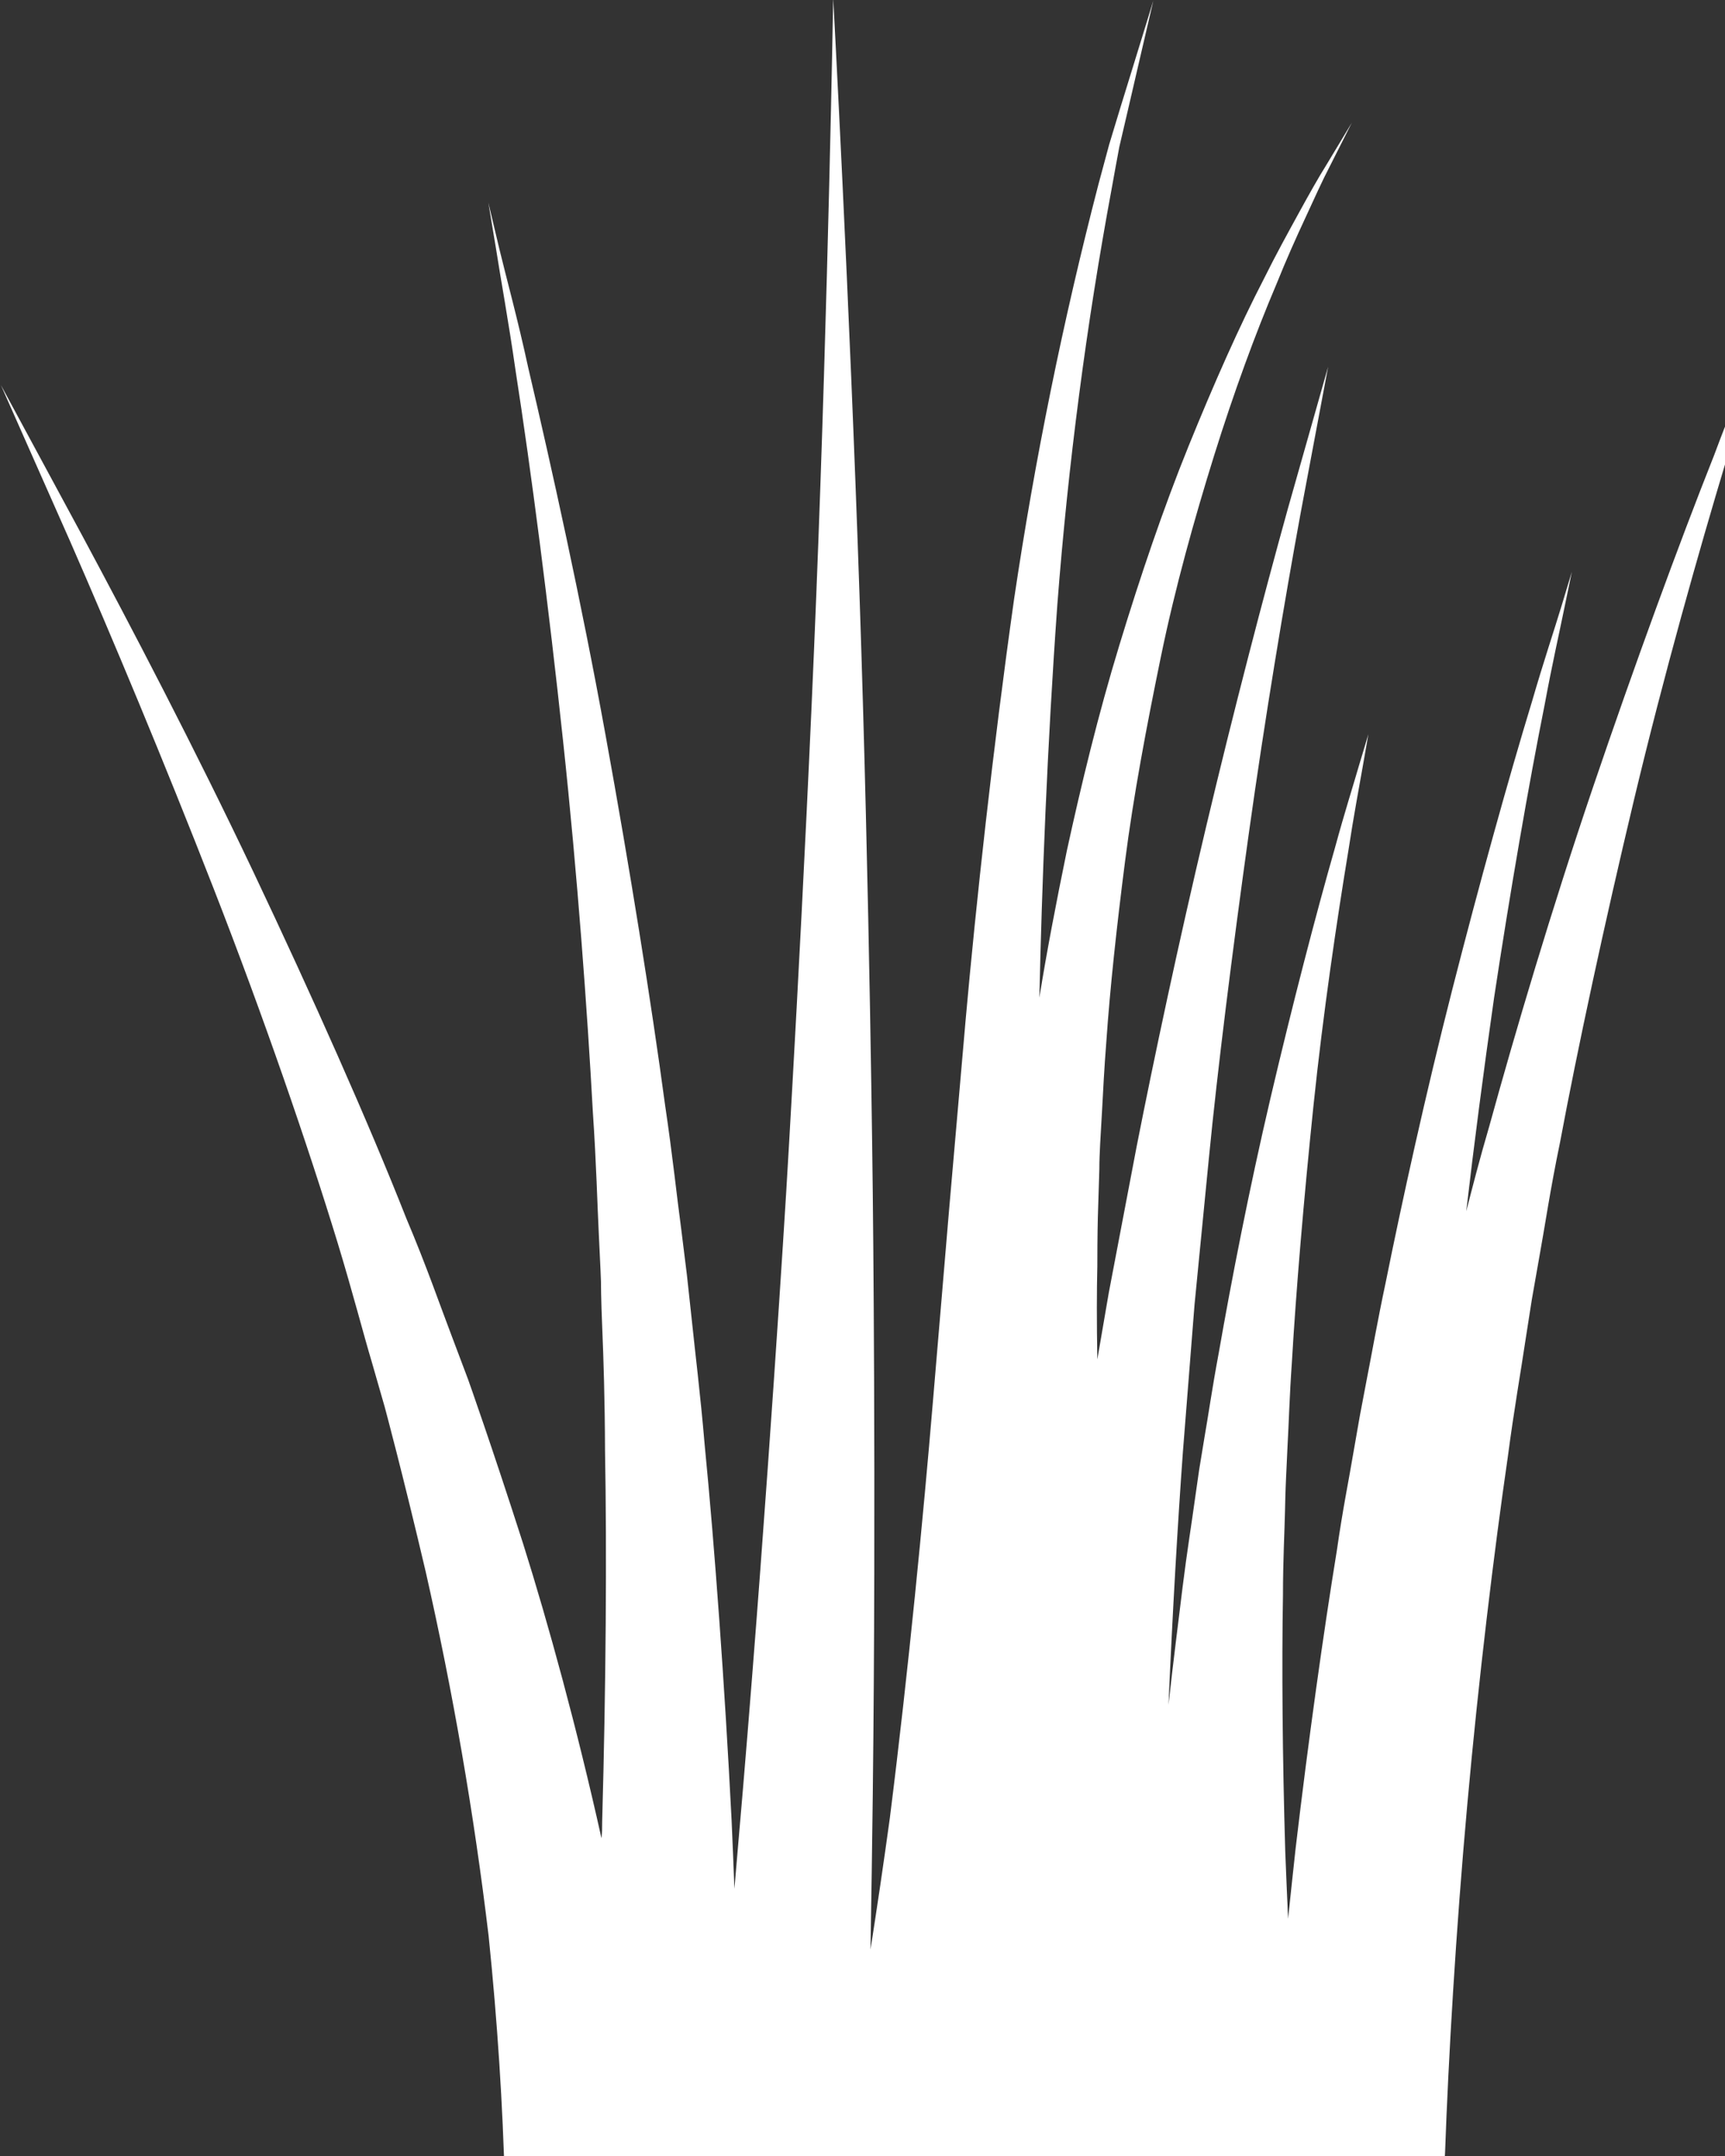 <?xml version="1.0" encoding="UTF-8"?>
<svg xmlns="http://www.w3.org/2000/svg" xmlns:xlink="http://www.w3.org/1999/xlink" width="80px" height="100px" viewBox="0 0 80 100" version="1.1">
<rect x="0" y="0" width="80" height="100" fill="#333333" stroke="none"/>
<g id="surface1">
<path style=" stroke:none;fill-rule:nonzero;fill:rgb(100%,100%,100%);fill-opacity:1;" d="M 17.246 63.184 L 17.844 65.266 C 17.844 65.266 18.664 68.305 19.738 72.879 C 21.004 78.461 21.98 84.105 22.66 89.789 C 23.07 93.766 23.324 97.73 23.41 101.289 L 66.953 101.289 C 66.953 100.836 66.988 100.363 67.016 99.875 C 67.172 95.465 67.516 89.586 68.047 83.711 C 68.574 77.836 69.289 71.969 69.926 67.586 C 70.215 65.387 70.535 63.586 70.727 62.289 L 71.039 60.289 L 71.391 58.289 C 71.625 57.02 71.891 55.184 72.344 53.012 C 73.16 48.645 74.406 42.852 75.785 37.074 C 77.164 31.301 78.785 25.574 80.07 21.309 C 80.684 19.164 81.281 17.406 81.66 16.16 L 82.273 14.203 L 81.5 16.102 C 81 17.309 80.273 19.02 79.5 21.102 C 77.852 25.254 75.801 30.855 73.879 36.512 C 71.961 42.164 70.262 47.898 69.07 52.23 C 68.629 53.73 68.285 55.074 68 56.18 C 68.352 53.148 68.797 49.727 69.289 46.289 C 70.039 41.328 70.898 36.379 71.637 32.68 C 71.98 30.824 72.328 29.297 72.547 28.215 L 72.898 26.52 L 72.398 28.172 C 72.078 29.227 71.578 30.715 71.051 32.531 C 69.949 36.145 68.602 41.004 67.352 45.898 C 66.102 50.797 65.02 55.734 64.27 59.453 C 63.875 61.309 63.605 62.871 63.391 63.953 L 63.066 65.664 L 62.766 67.379 C 62.586 68.469 62.266 70.031 62 71.91 C 61.387 75.664 60.68 80.691 60.086 85.738 C 59.965 86.828 59.852 87.914 59.738 88.996 C 59.691 87.961 59.645 86.91 59.605 85.855 C 59.477 81.555 59.441 77.234 59.5 74 C 59.5 72.379 59.574 71.031 59.594 70.086 C 59.613 69.141 59.641 68.586 59.641 68.586 L 59.711 67.086 C 59.766 66.141 59.801 64.785 59.914 63.172 C 60.102 59.93 60.465 55.609 60.914 51.289 C 61.363 46.969 62.004 42.664 62.535 39.445 C 62.781 37.828 63.035 36.496 63.199 35.555 L 63.461 34.055 L 63.031 35.488 C 62.766 36.406 62.352 37.703 61.922 39.285 C 61.02 42.434 59.922 46.664 58.922 50.93 C 57.922 55.195 57.09 59.5 56.523 62.746 C 56.219 64.363 56.023 65.746 55.859 66.672 L 55.613 68.172 L 55.398 69.672 C 55.27 70.621 55.047 71.98 54.844 73.621 C 54.645 75.262 54.41 77.078 54.191 79.074 C 54.379 74.762 54.621 70.613 54.859 67.344 L 55.398 60.52 C 55.398 60.52 55.664 57.797 56.066 53.699 C 56.465 49.605 57.148 44.16 57.91 38.699 C 58.672 33.238 59.578 27.836 60.324 23.773 L 61.594 17.012 L 59.715 23.637 C 58.605 27.637 57.215 32.953 55.941 38.324 C 54.664 43.695 53.516 49.102 52.715 53.172 L 51.422 59.961 L 50.891 63.051 C 50.859 61.309 50.863 59.836 50.891 58.73 C 50.891 57.301 50.914 56.48 50.914 56.48 L 50.984 54.23 C 50.984 53.516 51.047 52.645 51.102 51.648 C 51.156 50.656 51.211 49.531 51.309 48.305 C 51.477 45.855 51.785 43.004 52.176 39.953 C 52.566 36.906 53.176 33.68 53.84 30.453 C 54.504 27.23 55.391 24.07 56.309 21.121 C 57.23 18.172 58.227 15.461 59.195 13.184 C 59.656 12.035 60.121 11 60.547 10.086 C 60.969 9.172 61.328 8.371 61.664 7.73 L 62.691 5.695 L 61.516 7.645 C 61.129 8.262 60.699 9.031 60.215 9.914 C 59.73 10.801 59.176 11.801 58.625 12.914 C 57.477 15.129 56.297 17.797 55.125 20.684 C 53.953 23.574 52.879 26.746 51.906 29.945 C 50.93 33.145 50.145 36.395 49.48 39.445 C 48.98 41.875 48.539 44.176 48.203 46.27 C 48.316 41.105 48.566 34.559 49.039 28.004 C 49.539 21.527 50.379 15.082 51.566 8.695 C 51.684 8.027 51.801 7.402 51.91 6.816 L 52.301 5.141 L 52.934 2.41 L 53.488 0.031 L 52.77 2.363 L 51.941 5.051 L 51.441 6.699 L 50.941 8.555 C 49.297 14.891 47.992 21.309 47.031 27.781 C 46.031 34.852 45.262 41.953 44.785 47.281 L 44.012 56.156 L 43.266 65.004 C 42.82 70.309 42.145 77.355 41.266 84.34 C 40.984 86.391 40.684 88.426 40.371 90.422 C 40.41 88.066 40.449 85.637 40.477 83.203 C 40.641 69.301 40.477 55.41 40.477 55.41 C 40.477 55.41 40.336 41.516 39.863 27.645 C 39.395 13.773 38.641 -0.078 38.641 -0.078 C 38.641 -0.078 38.41 13.789 37.855 27.637 C 37.301 41.48 36.461 55.305 36.461 55.305 C 36.461 55.305 35.621 69.129 34.461 82.914 C 34.328 84.484 34.195 86.055 34.059 87.605 C 34.02 86.551 33.977 85.496 33.93 84.441 C 33.605 78.086 33.145 71.75 32.68 67.012 C 32.48 64.641 32.23 62.672 32.09 61.289 L 31.855 59.121 L 31.586 56.953 C 31.398 55.578 31.195 53.609 30.844 51.254 C 30.211 46.547 29.211 40.285 28.078 34.066 C 26.949 27.844 25.578 21.664 24.5 17.066 C 24 14.754 23.469 12.844 23.148 11.504 L 22.648 9.398 L 23.004 11.539 C 23.215 12.906 23.574 14.84 23.91 17.184 C 24.637 21.859 25.445 28.105 26.113 34.363 C 26.785 40.625 27.238 46.895 27.496 51.602 C 27.656 53.949 27.703 55.914 27.773 57.285 C 27.844 58.656 27.871 59.441 27.871 59.441 C 27.871 59.441 27.871 60.227 27.93 61.594 C 27.988 62.965 28.051 64.926 28.059 67.281 C 28.145 71.98 28.102 78.25 27.926 84.504 C 27.926 84.762 27.926 85.004 27.895 85.262 C 26.762 80.172 25.441 75.344 24.262 71.605 C 22.789 67.012 21.711 63.988 21.711 63.988 L 20.934 61.926 C 20.434 60.621 19.781 58.719 18.844 56.512 C 17.086 52.047 14.484 46.211 11.754 40.449 C 9.023 34.691 6.074 29.055 3.82 24.855 L 0.039 17.855 L 3.254 25.113 C 5.164 29.477 7.613 35.328 9.914 41.23 C 12.215 47.129 14.273 53.109 15.656 57.637 C 16.363 59.961 16.852 61.871 17.246 63.184 Z M 17.246 63.184 "/>
</g>
</svg>
